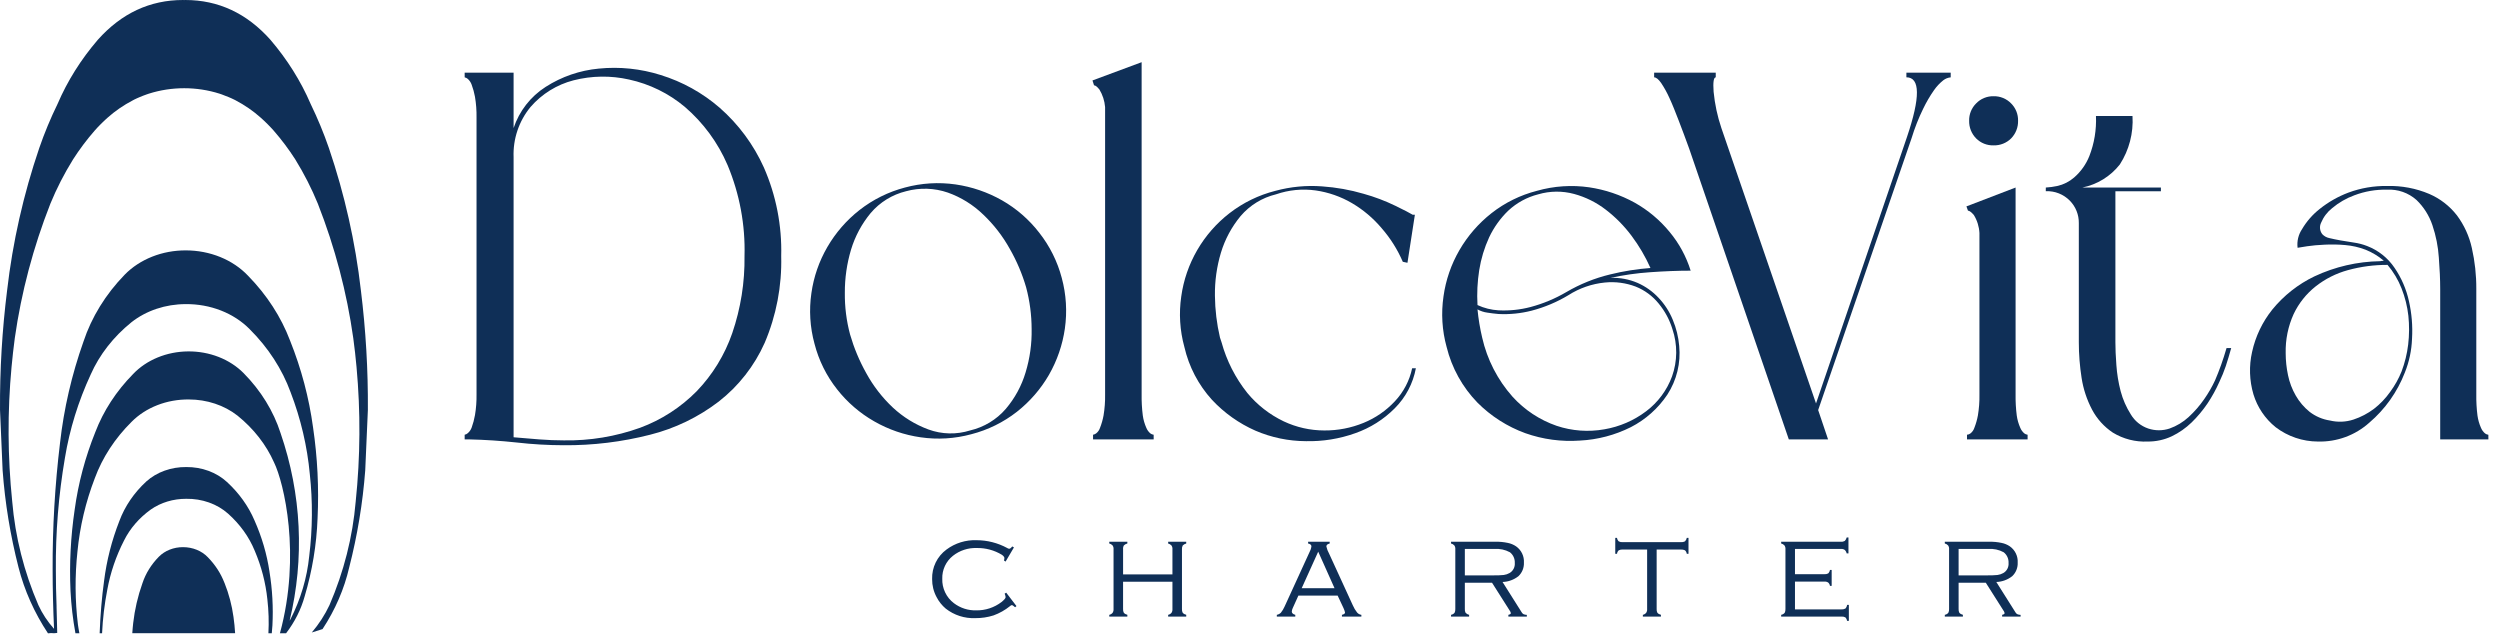 <svg xmlns="http://www.w3.org/2000/svg" width="201" height="51" viewBox="0 0 201 51" fill="none"><path d="M37.359 5.844H41.293V10.297C41.748 8.93 42.657 7.761 43.871 6.985C45.156 6.162 46.618 5.659 48.137 5.516C49.816 5.348 51.512 5.524 53.121 6.032C54.864 6.57 56.476 7.464 57.855 8.657C59.374 9.987 60.59 11.629 61.418 13.47C62.4 15.714 62.875 18.147 62.809 20.595C62.871 22.986 62.418 25.363 61.481 27.564C60.656 29.414 59.389 31.034 57.793 32.281C56.152 33.539 54.27 34.449 52.265 34.953C49.998 35.531 47.666 35.815 45.327 35.797C44.063 35.794 42.801 35.721 41.546 35.578C40.265 35.441 38.993 35.355 37.734 35.328H37.359V34.953C37.452 34.935 37.538 34.892 37.609 34.828C37.751 34.707 37.859 34.551 37.922 34.375C38.039 34.05 38.128 33.715 38.188 33.375C38.28 32.828 38.321 32.274 38.313 31.719V9.453C38.323 8.893 38.281 8.333 38.188 7.781C38.128 7.451 38.039 7.126 37.922 6.812C37.86 6.632 37.752 6.47 37.61 6.343C37.538 6.281 37.452 6.238 37.36 6.218L37.359 5.844ZM59.859 20.594C59.93 18.088 59.466 15.595 58.5 13.282C57.728 11.477 56.552 9.874 55.063 8.595C53.769 7.509 52.23 6.754 50.579 6.395C49.105 6.062 47.574 6.084 46.11 6.458C44.769 6.805 43.564 7.552 42.657 8.599C41.721 9.733 41.236 11.172 41.293 12.641V35.156C42.003 35.219 42.693 35.277 43.359 35.328C44.025 35.379 44.693 35.406 45.327 35.406C47.419 35.443 49.499 35.099 51.468 34.391C53.18 33.757 54.733 32.754 56.015 31.454C57.296 30.123 58.271 28.528 58.874 26.782C59.554 24.791 59.888 22.698 59.859 20.594Z" fill="#0F2F57"></path><path d="M65.487 27.641C65.123 26.314 65.038 24.925 65.237 23.563C65.421 22.259 65.856 21.002 66.518 19.863C67.181 18.719 68.056 17.711 69.096 16.894C70.179 16.046 71.423 15.428 72.753 15.078C74.081 14.718 75.469 14.633 76.831 14.828C78.144 15.019 79.411 15.454 80.565 16.109C81.721 16.769 82.735 17.651 83.549 18.703C84.397 19.779 85.016 21.019 85.365 22.344C85.725 23.672 85.81 25.06 85.615 26.422C85.427 27.732 84.992 28.993 84.334 30.141C83.671 31.285 82.796 32.293 81.756 33.11C80.674 33.955 79.43 34.568 78.1 34.91C76.772 35.272 75.384 35.357 74.022 35.16C72.706 34.973 71.437 34.537 70.284 33.875C69.131 33.218 68.117 32.342 67.299 31.297C66.446 30.218 65.829 28.973 65.487 27.641ZM82.503 23.11C82.19 22.03 81.749 20.992 81.191 20.016C80.623 18.99 79.901 18.057 79.05 17.25C78.239 16.465 77.269 15.862 76.206 15.484C75.123 15.111 73.952 15.073 72.847 15.375C71.738 15.645 70.743 16.259 70.003 17.128C69.287 17.993 68.75 18.991 68.425 20.066C68.087 21.196 67.918 22.37 67.925 23.55C67.913 24.679 68.055 25.804 68.347 26.894C68.66 27.977 69.096 29.02 69.647 30.003C70.209 31.031 70.93 31.963 71.784 32.766C72.611 33.537 73.583 34.136 74.643 34.528C75.723 34.925 76.905 34.952 78.002 34.606C79.115 34.346 80.117 33.74 80.865 32.875C81.595 32.017 82.138 31.017 82.459 29.938C82.802 28.809 82.966 27.634 82.943 26.454C82.941 25.325 82.793 24.201 82.503 23.11Z" fill="#0F2F57"></path><path d="M92.756 35.328H87.881V34.953C87.972 34.937 88.058 34.9 88.131 34.844C88.278 34.728 88.387 34.57 88.444 34.391C88.569 34.073 88.663 33.743 88.725 33.407C88.818 32.85 88.86 32.285 88.85 31.72V8.609C88.809 8.112 88.654 7.631 88.397 7.203C88.217 6.976 88.073 6.859 87.96 6.859L87.835 6.468L91.787 5V31.719C91.779 32.283 91.81 32.847 91.881 33.407C91.928 33.746 92.023 34.078 92.162 34.391C92.232 34.566 92.344 34.721 92.487 34.844C92.564 34.903 92.656 34.941 92.753 34.953L92.756 35.328Z" fill="#0F2F57"></path><path d="M112.785 21.047C112.362 20.064 111.788 19.153 111.085 18.347C110.408 17.543 109.599 16.86 108.692 16.328C107.798 15.805 106.811 15.46 105.786 15.312C104.71 15.162 103.613 15.269 102.586 15.625C101.477 15.894 100.482 16.507 99.742 17.375C99.026 18.24 98.489 19.238 98.164 20.313C97.826 21.438 97.663 22.608 97.68 23.782C97.692 24.913 97.828 26.04 98.086 27.141L98.211 27.516C98.619 29.002 99.324 30.389 100.285 31.594C101.081 32.558 102.079 33.336 103.207 33.875C104.228 34.357 105.344 34.608 106.473 34.609C107.555 34.617 108.628 34.41 109.629 34C110.584 33.611 111.442 33.02 112.145 32.266C112.844 31.525 113.325 30.606 113.536 29.61H113.836C113.608 30.83 113.015 31.953 112.136 32.829C111.244 33.727 110.159 34.411 108.964 34.829C107.691 35.284 106.346 35.501 104.995 35.47C103.601 35.465 102.223 35.178 100.942 34.628C99.619 34.047 98.428 33.201 97.442 32.144C96.35 30.941 95.585 29.478 95.223 27.894C94.859 26.572 94.774 25.189 94.973 23.832C95.155 22.521 95.59 21.258 96.254 20.113C96.919 18.965 97.8 17.957 98.848 17.144C99.941 16.297 101.196 15.684 102.536 15.344C103.762 15.01 105.035 14.888 106.302 14.985C107.429 15.063 108.545 15.262 109.63 15.579C110.512 15.824 111.37 16.148 112.193 16.548C112.9 16.892 113.365 17.134 113.584 17.267H113.756L113.16 21.128L112.785 21.047Z" fill="#0F2F57"></path><path d="M116.307 27.891C115.943 26.569 115.858 25.186 116.057 23.829C116.239 22.518 116.674 21.255 117.338 20.11C118.001 18.966 118.876 17.958 119.916 17.141C120.996 16.294 122.242 15.681 123.572 15.341C124.937 14.953 126.368 14.857 127.772 15.06C129.054 15.25 130.293 15.668 131.428 16.294C132.505 16.898 133.459 17.698 134.241 18.653C135.002 19.569 135.575 20.625 135.929 21.762C134.917 21.762 133.828 21.804 132.663 21.887C131.596 21.96 130.536 22.112 129.491 22.34C130.236 22.312 130.978 22.451 131.663 22.746C132.301 23.027 132.876 23.436 133.351 23.946C133.837 24.459 134.224 25.058 134.492 25.712C134.771 26.379 134.945 27.085 135.008 27.806C135.144 29.183 134.808 30.566 134.055 31.728C133.315 32.835 132.304 33.736 131.119 34.344C129.844 34.983 128.45 35.351 127.026 35.422C125.537 35.528 124.042 35.326 122.635 34.828C121.19 34.301 119.877 33.464 118.791 32.375C117.579 31.128 116.721 29.58 116.307 27.891ZM118.791 24.875C118.864 25.638 118.99 26.395 119.166 27.141C119.565 28.905 120.404 30.539 121.604 31.891C122.57 32.958 123.79 33.764 125.151 34.235C126.388 34.65 127.71 34.746 128.995 34.516C130.215 34.308 131.367 33.81 132.354 33.063C133.301 32.348 134.022 31.376 134.432 30.263C134.869 29.036 134.88 27.697 134.463 26.463C134.234 25.709 133.857 25.008 133.354 24.401C132.866 23.798 132.231 23.33 131.51 23.042C130.723 22.744 129.878 22.631 129.041 22.714C127.995 22.816 126.989 23.164 126.104 23.73C125.18 24.287 124.18 24.708 123.135 24.98C122.268 25.201 121.373 25.291 120.479 25.246C120.167 25.219 119.866 25.18 119.588 25.137C119.308 25.1 119.038 25.011 118.791 24.875ZM132.697 21.547C132.29 20.634 131.783 19.77 131.185 18.969C130.593 18.174 129.894 17.464 129.107 16.86C128.349 16.275 127.484 15.845 126.56 15.594C125.612 15.337 124.611 15.348 123.669 15.625C122.769 15.854 121.942 16.305 121.263 16.938C120.627 17.553 120.107 18.278 119.729 19.078C119.343 19.918 119.074 20.806 118.929 21.719C118.783 22.648 118.736 23.589 118.791 24.528C119.322 24.773 119.895 24.916 120.479 24.95C121.347 24.995 122.217 24.905 123.057 24.684C124.065 24.416 125.032 24.012 125.932 23.484C127.033 22.839 128.222 22.36 129.463 22.062C130.525 21.801 131.606 21.628 132.697 21.547Z" fill="#0F2F57"></path><path d="M153.274 5.844H156.837V6.219C156.62 6.239 156.414 6.32 156.243 6.453C155.955 6.682 155.702 6.951 155.493 7.253C155.161 7.728 154.868 8.23 154.618 8.753C154.249 9.509 153.941 10.293 153.696 11.097L146.18 32.969L146.977 35.328H143.821L135.805 11.937C135.524 11.16 135.246 10.417 134.977 9.718C134.708 9.019 134.465 8.402 134.227 7.89C134.038 7.465 133.813 7.057 133.555 6.671C133.344 6.371 133.155 6.218 132.993 6.218V5.843H137.946V6.218C137.778 6.218 137.719 6.605 137.774 7.374C137.87 8.369 138.079 9.349 138.399 10.296L146.008 32.437L153.321 11.015C154.403 7.82 154.387 6.22 153.274 6.215V5.844Z" fill="#0F2F57"></path><path d="M158.1 16.594L162.053 15.078V31.719C162.045 32.283 162.076 32.847 162.147 33.407C162.194 33.746 162.289 34.078 162.428 34.391C162.498 34.566 162.61 34.721 162.753 34.844C162.83 34.903 162.922 34.941 163.019 34.953V35.328H158.147V34.953C158.25 34.946 158.348 34.908 158.428 34.844C158.575 34.728 158.684 34.57 158.741 34.391C158.866 34.073 158.96 33.743 159.022 33.407C159.115 32.85 159.157 32.285 159.147 31.72V18.734C159.121 18.219 158.965 17.719 158.694 17.281C158.494 17.054 158.339 16.937 158.225 16.937L158.1 16.594ZM160.288 11.688C160.028 11.696 159.768 11.65 159.526 11.554C159.284 11.458 159.065 11.313 158.881 11.128C158.697 10.941 158.552 10.718 158.455 10.474C158.359 10.23 158.312 9.969 158.319 9.706C158.313 9.448 158.36 9.191 158.457 8.952C158.554 8.713 158.698 8.496 158.882 8.315C159.063 8.126 159.282 7.977 159.524 7.878C159.766 7.778 160.026 7.73 160.288 7.737C160.55 7.731 160.809 7.78 161.051 7.879C161.293 7.979 161.512 8.127 161.694 8.315C161.876 8.497 162.019 8.713 162.116 8.952C162.212 9.19 162.258 9.446 162.253 9.703C162.26 9.966 162.214 10.227 162.118 10.472C162.022 10.717 161.878 10.94 161.694 11.128C161.51 11.312 161.29 11.456 161.048 11.552C160.806 11.649 160.547 11.694 160.287 11.687L160.288 11.688Z" fill="#0F2F57"></path><path d="M164.484 15.078C164.794 15.061 165.102 15.019 165.406 14.953C165.909 14.841 166.377 14.605 166.765 14.266C167.302 13.798 167.72 13.209 167.984 12.547C168.382 11.522 168.563 10.426 168.515 9.328H171.453C171.537 10.7 171.181 12.063 170.437 13.219C169.685 14.178 168.616 14.837 167.421 15.078H173.737V15.378H170.078V27.516C170.078 28.016 170.101 28.629 170.156 29.344C170.205 30.056 170.32 30.762 170.5 31.453C170.675 32.11 170.949 32.737 171.313 33.312C171.63 33.848 172.128 34.253 172.718 34.453C173.276 34.64 173.879 34.64 174.437 34.453C175.005 34.251 175.525 33.936 175.968 33.528C176.437 33.097 176.857 32.615 177.218 32.091C177.553 31.612 177.846 31.105 178.093 30.575C178.257 30.192 178.421 29.775 178.577 29.341C178.733 28.907 178.877 28.45 179.015 27.982H179.39C179.253 28.482 179.105 28.97 178.953 29.435C178.807 29.867 178.634 30.291 178.437 30.703C178.169 31.307 177.85 31.887 177.484 32.437C177.11 32.989 176.681 33.502 176.203 33.968C175.735 34.421 175.197 34.796 174.609 35.078C174.003 35.362 173.34 35.506 172.671 35.5C171.687 35.545 170.711 35.295 169.871 34.781C169.171 34.314 168.598 33.68 168.203 32.937C167.781 32.136 167.495 31.27 167.359 30.375C167.212 29.429 167.137 28.473 167.137 27.516V17.938C167.142 17.605 167.081 17.275 166.957 16.966C166.834 16.657 166.651 16.376 166.418 16.138C166.167 15.881 165.865 15.68 165.531 15.548C165.198 15.416 164.84 15.356 164.481 15.372L164.484 15.078Z" fill="#0F2F57"></path><path d="M200.067 35.328H196.192V23.234C196.192 22.476 196.153 21.634 196.083 20.718C196.026 19.829 195.852 18.952 195.567 18.109C195.309 17.339 194.87 16.642 194.286 16.078C193.635 15.498 192.781 15.201 191.911 15.25C191.015 15.23 190.123 15.384 189.286 15.703C188.637 15.941 188.034 16.29 187.505 16.734C187.114 17.043 186.809 17.446 186.617 17.906C186.544 18.053 186.515 18.217 186.532 18.38C186.548 18.543 186.61 18.698 186.711 18.828C186.862 18.988 187.058 19.097 187.274 19.141C187.544 19.204 187.844 19.27 188.18 19.329C188.516 19.388 188.868 19.442 189.243 19.501C189.612 19.552 189.974 19.646 190.321 19.782C191.216 20.126 191.984 20.737 192.521 21.532C193.074 22.34 193.466 23.247 193.677 24.204C193.904 25.197 193.988 26.218 193.927 27.235C193.894 28.168 193.699 29.088 193.349 29.954C192.747 31.515 191.764 32.901 190.49 33.985C189.359 34.999 187.882 35.541 186.364 35.5C185.133 35.497 183.936 35.091 182.958 34.344C182.113 33.662 181.492 32.742 181.176 31.703C180.85 30.595 180.813 29.423 181.067 28.297C181.339 27.052 181.895 25.886 182.692 24.891C183.612 23.762 184.77 22.849 186.083 22.219C187.737 21.443 189.537 21.027 191.364 21C191.462 20.975 191.563 20.965 191.664 20.969C191.226 20.594 190.729 20.293 190.195 20.078C189.668 19.877 189.116 19.751 188.554 19.703C188.003 19.654 187.45 19.644 186.898 19.672C186.375 19.695 185.91 19.738 185.507 19.797C185.104 19.856 184.839 19.897 184.726 19.922C184.662 19.395 184.789 18.863 185.085 18.422C185.453 17.797 185.936 17.245 186.507 16.797C187.203 16.241 187.983 15.798 188.817 15.484C189.806 15.118 190.855 14.938 191.911 14.953C193.079 14.92 194.24 15.139 195.317 15.594C196.189 15.971 196.952 16.563 197.536 17.313C198.117 18.093 198.526 18.988 198.736 19.938C198.981 21.021 199.102 22.128 199.095 23.238V31.722C199.087 32.286 199.118 32.85 199.189 33.41C199.236 33.749 199.33 34.081 199.47 34.394C199.541 34.569 199.653 34.725 199.798 34.847C199.875 34.906 199.967 34.944 200.064 34.956L200.067 35.328ZM191.958 21.297C190.881 21.292 189.809 21.434 188.771 21.719C187.827 21.977 186.944 22.422 186.176 23.028C185.425 23.623 184.821 24.382 184.41 25.247C183.963 26.233 183.744 27.306 183.769 28.388C183.769 28.986 183.832 29.583 183.957 30.169C184.076 30.746 184.287 31.3 184.582 31.81C184.868 32.308 185.244 32.749 185.691 33.11C186.169 33.479 186.734 33.72 187.332 33.81C187.957 33.96 188.612 33.933 189.223 33.732C189.813 33.536 190.367 33.246 190.864 32.873C191.368 32.483 191.81 32.019 192.177 31.498C192.546 30.997 192.85 30.451 193.083 29.873C193.349 29.174 193.528 28.445 193.617 27.703C193.708 26.935 193.713 26.16 193.633 25.391C193.549 24.637 193.365 23.897 193.086 23.191C192.817 22.502 192.436 21.862 191.958 21.297Z" fill="#0F2F57"></path><path d="M81.521 44.011L80.849 45.151L80.724 45.073C80.74 45.007 80.75 44.94 80.755 44.873C80.755 44.791 80.685 44.701 80.555 44.607C79.943 44.236 79.239 44.046 78.524 44.06C77.835 44.037 77.159 44.258 76.618 44.685C76.341 44.904 76.119 45.185 75.97 45.505C75.821 45.825 75.748 46.176 75.759 46.529C75.746 46.907 75.824 47.283 75.987 47.625C76.149 47.968 76.391 48.266 76.693 48.495C77.209 48.888 77.844 49.092 78.493 49.073C79.226 49.085 79.942 48.848 80.524 48.401C80.739 48.225 80.852 48.101 80.852 48.01C80.841 47.913 80.815 47.818 80.774 47.729L80.899 47.651L81.724 48.729L81.615 48.823C81.49 48.71 81.4 48.651 81.349 48.651C81.295 48.662 81.246 48.689 81.208 48.729C80.81 49.051 80.361 49.305 79.88 49.479C79.405 49.63 78.91 49.703 78.412 49.698C77.554 49.733 76.712 49.461 76.037 48.932C75.734 48.676 75.484 48.363 75.303 48.01C75.061 47.564 74.938 47.064 74.943 46.557C74.929 46.097 75.027 45.641 75.228 45.227C75.429 44.813 75.728 44.455 76.099 44.182C76.797 43.663 77.651 43.398 78.521 43.432C79.377 43.434 80.22 43.649 80.974 44.057C81.02 44.09 81.073 44.111 81.13 44.12C81.212 44.12 81.294 44.058 81.38 43.933L81.521 44.011Z" fill="#0F2F57"></path><path d="M94.264 46.773H90.295V48.964C90.286 49.071 90.308 49.178 90.358 49.273C90.434 49.352 90.532 49.406 90.639 49.429V49.573H89.186V49.432C89.289 49.41 89.383 49.354 89.451 49.273C89.511 49.182 89.538 49.073 89.529 48.964V44.164C89.54 44.054 89.513 43.944 89.451 43.852C89.38 43.775 89.287 43.721 89.185 43.696V43.555H90.639V43.696C90.533 43.722 90.436 43.776 90.358 43.852C90.306 43.948 90.285 44.057 90.296 44.165V46.181H94.264V44.167C94.275 44.057 94.248 43.947 94.186 43.855C94.115 43.778 94.022 43.724 93.92 43.699V43.558H95.373V43.699C95.267 43.725 95.17 43.779 95.092 43.855C95.042 43.951 95.021 44.06 95.03 44.168V48.968C95.021 49.073 95.043 49.179 95.092 49.273C95.168 49.352 95.266 49.406 95.373 49.429V49.573H93.92V49.432C94.024 49.41 94.117 49.354 94.186 49.273C94.247 49.181 94.274 49.071 94.264 48.961V46.773Z" fill="#0F2F57"></path><path d="M107.547 47.886H104.391L103.938 48.886C103.895 48.974 103.869 49.069 103.86 49.167C103.86 49.292 103.954 49.382 104.141 49.433V49.573H102.656V49.432C102.78 49.409 102.894 49.349 102.984 49.261C103.105 49.108 103.206 48.94 103.284 48.761L105.266 44.432C105.353 44.277 105.412 44.108 105.438 43.932C105.438 43.811 105.348 43.732 105.172 43.698V43.557H106.906V43.698C106.726 43.741 106.64 43.819 106.64 43.932C106.684 44.135 106.757 44.329 106.859 44.51L108.766 48.667C108.854 48.874 108.97 49.069 109.11 49.245C109.197 49.348 109.32 49.416 109.454 49.433V49.573H107.891V49.432C108.055 49.393 108.141 49.332 108.141 49.245C108.113 49.121 108.071 49.001 108.016 48.886L107.547 47.886ZM107.297 47.292L105.984 44.354L104.656 47.292H107.297Z" fill="#0F2F57"></path><path d="M117.773 46.854V48.964C117.764 49.071 117.786 49.178 117.836 49.273C117.912 49.351 118.01 49.406 118.117 49.429V49.573H116.664V49.432C116.773 49.412 116.872 49.356 116.945 49.273C116.993 49.177 117.014 49.071 117.007 48.964V44.164C117.018 44.054 116.991 43.943 116.929 43.852C116.858 43.775 116.765 43.72 116.663 43.696V43.555H120.242C120.573 43.549 120.903 43.581 121.226 43.649C121.467 43.696 121.696 43.791 121.898 43.93C122.104 44.076 122.269 44.272 122.378 44.499C122.488 44.727 122.537 44.978 122.523 45.23C122.532 45.433 122.498 45.635 122.423 45.824C122.347 46.012 122.233 46.182 122.086 46.323C121.72 46.612 121.271 46.777 120.805 46.792L122.323 49.198C122.357 49.269 122.41 49.33 122.476 49.373C122.564 49.415 122.66 49.436 122.757 49.436V49.573H121.273V49.432C121.406 49.405 121.473 49.354 121.473 49.291C121.449 49.2 121.407 49.115 121.348 49.041L119.961 46.854H117.773ZM117.773 46.26H120.073C120.349 46.265 120.626 46.255 120.901 46.229C121.065 46.207 121.223 46.154 121.367 46.073C121.507 45.992 121.622 45.872 121.696 45.728C121.771 45.584 121.803 45.422 121.789 45.261C121.797 45.097 121.766 44.933 121.698 44.784C121.63 44.634 121.527 44.503 121.398 44.402C121.016 44.194 120.582 44.101 120.148 44.136H117.773V46.26Z" fill="#0F2F57"></path><path d="M133.195 44.182V48.964C133.185 49.071 133.207 49.178 133.257 49.273C133.333 49.352 133.431 49.406 133.538 49.429V49.573H132.086V49.432C132.189 49.409 132.282 49.353 132.351 49.273C132.411 49.181 132.439 49.071 132.429 48.961V44.182H130.461C130.353 44.174 130.245 44.196 130.149 44.245C130.068 44.317 130.018 44.418 130.008 44.526H129.867V43.245H130.007C130.02 43.352 130.07 43.451 130.148 43.526C130.244 43.577 130.352 43.599 130.461 43.589H135.148C135.26 43.598 135.372 43.576 135.473 43.526C135.547 43.449 135.597 43.351 135.614 43.245H135.755V44.526H135.617C135.603 44.418 135.552 44.319 135.473 44.245C135.37 44.197 135.258 44.175 135.145 44.183L133.195 44.182Z" fill="#0F2F57"></path><path d="M144.316 46.761V48.995H148.035C148.149 49.005 148.264 48.983 148.366 48.932C148.444 48.849 148.493 48.744 148.507 48.632H148.648V49.917H148.504C148.488 49.811 148.44 49.713 148.366 49.636C148.269 49.585 148.159 49.563 148.05 49.573H143.207V49.432C143.316 49.412 143.415 49.356 143.488 49.273C143.536 49.177 143.557 49.071 143.55 48.964V44.164C143.561 44.054 143.534 43.944 143.472 43.852C143.401 43.775 143.308 43.721 143.206 43.696V43.555H148.006C148.114 43.566 148.223 43.544 148.319 43.493C148.395 43.415 148.449 43.318 148.475 43.212H148.616V44.493H148.472C148.45 44.386 148.395 44.288 148.316 44.212C148.224 44.15 148.114 44.123 148.004 44.134H144.316V46.165H146.675C146.783 46.174 146.892 46.153 146.988 46.103C147.063 46.026 147.112 45.928 147.129 45.822H147.266V47.103H147.129C147.114 47.001 147.064 46.907 146.988 46.837C146.895 46.777 146.786 46.75 146.676 46.759L144.316 46.761Z" fill="#0F2F57"></path><path d="M157.472 46.854V48.964C157.463 49.071 157.485 49.178 157.535 49.273C157.611 49.352 157.709 49.406 157.816 49.429V49.573H156.363V49.432C156.472 49.412 156.571 49.356 156.644 49.273C156.692 49.177 156.714 49.071 156.706 48.964V44.164C156.718 44.054 156.69 43.944 156.628 43.852C156.557 43.775 156.464 43.721 156.362 43.696V43.555H159.941C160.272 43.55 160.602 43.581 160.925 43.649C161.166 43.696 161.395 43.791 161.597 43.93C161.803 44.076 161.968 44.272 162.077 44.499C162.187 44.727 162.237 44.978 162.222 45.23C162.232 45.433 162.197 45.635 162.122 45.824C162.047 46.012 161.932 46.182 161.785 46.323C161.42 46.612 160.97 46.777 160.504 46.792L162.022 49.198C162.056 49.269 162.109 49.33 162.175 49.373C162.263 49.415 162.359 49.436 162.456 49.436V49.573H160.972V49.432C161.105 49.405 161.172 49.354 161.172 49.291C161.148 49.2 161.106 49.115 161.047 49.041L159.66 46.854H157.472ZM157.472 46.26H159.772C160.049 46.265 160.325 46.255 160.6 46.229C160.764 46.207 160.922 46.154 161.066 46.073C161.207 45.992 161.321 45.872 161.396 45.728C161.47 45.585 161.502 45.422 161.488 45.261C161.497 45.097 161.465 44.933 161.397 44.784C161.329 44.634 161.226 44.503 161.097 44.402C160.715 44.194 160.281 44.101 159.847 44.136H157.472V46.26Z" fill="#0F2F57"></path><path d="M21.666 45.959C21.456 44.55 21.051 43.167 20.46 41.839C19.972 40.696 19.221 39.647 18.251 38.755C17.835 38.37 17.328 38.064 16.764 37.856C16.2 37.649 15.591 37.545 14.977 37.551C14.379 37.544 13.785 37.643 13.233 37.841C12.682 38.039 12.184 38.332 11.772 38.702C10.779 39.614 10.037 40.703 9.597 41.889C8.985 43.452 8.573 45.066 8.368 46.703C8.185 48.024 8.068 49.431 8.012 50.916H8.207C8.262 49.742 8.401 48.573 8.626 47.414C8.874 46.047 9.328 44.714 9.978 43.447C10.456 42.488 11.191 41.637 12.125 40.965C12.928 40.403 13.935 40.099 14.974 40.104C15.6 40.094 16.221 40.194 16.8 40.399C17.378 40.604 17.9 40.908 18.333 41.294C19.294 42.149 20.027 43.17 20.483 44.289C21.018 45.544 21.358 46.854 21.496 48.184C21.601 49.092 21.629 50.006 21.58 50.917H21.851C21.87 50.703 21.89 50.499 21.903 50.279C21.978 48.835 21.898 47.389 21.665 45.958" fill="#0F2F57"></path><path d="M18.042 46.855C17.754 46.102 17.3 45.404 16.704 44.796C16.464 44.544 16.161 44.342 15.817 44.202C15.473 44.063 15.098 43.991 14.717 43.991C14.347 43.989 13.98 44.058 13.644 44.191C13.308 44.323 13.011 44.518 12.773 44.76C12.162 45.382 11.712 46.107 11.453 46.888C11.081 47.934 10.831 49.009 10.708 50.098C10.675 50.359 10.658 50.641 10.636 50.911H18.903C18.877 50.48 18.838 50.045 18.772 49.599C18.645 48.663 18.401 47.741 18.044 46.85" fill="#0F2F57"></path><path d="M4.549 48.763C4.51 47.771 4.491 46.802 4.491 45.855C4.464 42.833 4.707 39.813 5.219 36.822C5.596 34.524 6.292 32.272 7.291 30.114C7.997 28.517 9.119 27.079 10.572 25.906C11.759 24.971 13.315 24.452 14.931 24.451C15.91 24.442 16.878 24.618 17.768 24.966C18.657 25.314 19.445 25.827 20.074 26.466C21.564 27.948 22.683 29.675 23.365 31.539C24.184 33.675 24.703 35.887 24.91 38.128C25.147 40.32 25.131 42.527 24.861 44.716C24.684 46.466 24.176 48.179 23.355 49.789C23.333 49.829 23.309 49.861 23.287 49.898C24.492 44.898 24.242 39.721 22.558 34.822C21.988 33.05 20.973 31.403 19.584 29.997C19.036 29.444 18.352 29.001 17.581 28.699C16.809 28.398 15.969 28.245 15.12 28.253C14.271 28.26 13.435 28.427 12.671 28.742C11.906 29.057 11.233 29.512 10.699 30.075C9.347 31.449 8.316 33.032 7.664 34.738C6.85 36.76 6.294 38.85 6.004 40.973C5.683 43.142 5.571 45.328 5.669 47.512C5.726 48.652 5.858 49.788 6.065 50.914H6.382C6.343 50.686 6.298 50.468 6.267 50.229C6.029 48.271 6.016 46.299 6.228 44.339C6.421 42.335 6.889 40.357 7.623 38.446C8.237 36.78 9.244 35.238 10.58 33.914C11.145 33.343 11.851 32.886 12.648 32.575C13.444 32.264 14.312 32.108 15.188 32.117C16.636 32.117 18.03 32.581 19.096 33.417C20.396 34.466 21.401 35.753 22.034 37.181C22.831 38.814 24.216 44.614 22.511 50.899C22.504 50.905 22.5 50.911 22.494 50.916H23C23.697 50.006 24.203 49 24.496 47.943C25.105 45.892 25.453 43.792 25.532 41.677C25.648 39.234 25.527 36.787 25.169 34.361C24.847 31.987 24.228 29.649 23.323 27.388C22.598 25.48 21.451 23.709 19.944 22.17C19.341 21.533 18.579 21.019 17.712 20.666C16.846 20.314 15.899 20.131 14.939 20.131C14.004 20.128 13.079 20.3 12.232 20.636C11.384 20.973 10.634 21.464 10.034 22.076C8.495 23.657 7.362 25.497 6.707 27.475C5.766 30.131 5.135 32.859 4.825 35.621C4.416 39.005 4.217 42.405 4.231 45.807C4.231 47.359 4.273 48.945 4.345 50.56C3.822 49.975 3.398 49.331 3.084 48.645C1.93 45.967 1.222 43.164 0.982 40.318C0.613 36.724 0.594 33.11 0.927 29.514C0.993 28.726 1.095 27.954 1.189 27.187C1.712 23.509 2.671 19.885 4.052 16.372C4.554 15.151 5.162 13.964 5.872 12.82C6.39 12.01 6.974 11.231 7.62 10.491C7.692 10.41 7.767 10.327 7.843 10.245C7.918 10.164 8.01 10.079 8.088 9.994C8.268 9.813 8.451 9.638 8.636 9.474C9.245 8.929 9.935 8.454 10.688 8.062C10.722 8.041 10.757 8.022 10.793 8.006C10.937 7.931 11.087 7.87 11.234 7.806C11.417 7.731 11.597 7.655 11.786 7.592C11.845 7.568 11.907 7.548 11.969 7.53C13.8 6.947 15.817 6.947 17.648 7.53C17.71 7.552 17.772 7.569 17.831 7.592C18.018 7.659 18.2 7.734 18.38 7.806C18.527 7.87 18.68 7.931 18.824 8.006C18.86 8.022 18.893 8.042 18.929 8.059C19.68 8.453 20.369 8.929 20.977 9.474C21.164 9.638 21.344 9.816 21.526 9.994C21.61 10.081 21.693 10.159 21.771 10.248C21.846 10.325 21.922 10.409 21.997 10.493C22.641 11.233 23.224 12.011 23.742 12.819C24.449 13.966 25.055 15.155 25.555 16.377C26.933 19.891 27.888 23.516 28.404 27.195C28.506 27.961 28.597 28.73 28.666 29.519C28.995 33.116 28.972 36.729 28.598 40.323C28.356 43.169 27.646 45.972 26.49 48.651C26.123 49.431 25.646 50.17 25.068 50.852L25.933 50.578C26.951 49.032 27.675 47.357 28.077 45.617C28.735 43.047 29.166 40.44 29.365 37.816L29.577 32.957C29.598 29.745 29.41 26.535 29.015 23.34C28.572 19.468 27.711 15.639 26.443 11.902C26.028 10.699 25.538 9.516 24.976 8.358C24.184 6.516 23.094 4.779 21.738 3.195C19.841 1.067 17.559 0.001 14.889 0C14.863 0 14.834 0.006 14.806 0.006C14.777 0.006 14.754 0 14.722 0C12.056 0 9.772 1.064 7.87 3.193C6.51 4.775 5.418 6.513 4.629 8.355C4.064 9.512 3.573 10.694 3.158 11.897C1.885 15.634 1.02 19.463 0.573 23.336C0.173 26.529 -0.018 29.739 0.001 32.95L0.21 37.812C0.403 40.436 0.83 43.044 1.488 45.613C1.962 47.473 2.761 49.262 3.857 50.92L4.118 50.898C3.818 50.886 4.119 50.898 4.35 50.912L4.601 50.887C4.575 50.163 4.575 49.461 4.546 48.764" fill="#0F2F57"></path></svg>